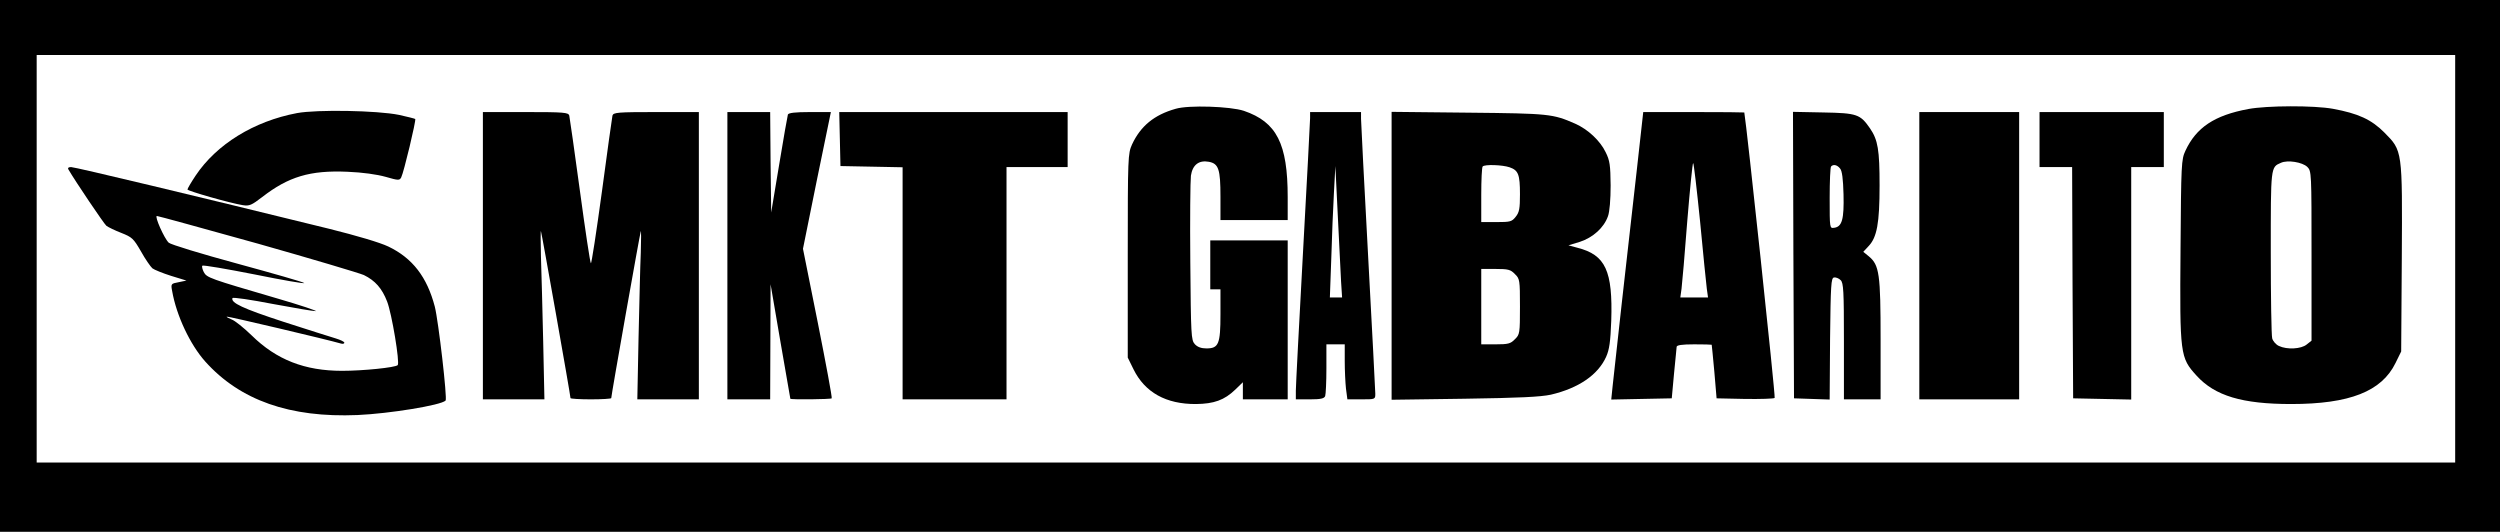 <?xml version="1.0" standalone="no"?>
<!DOCTYPE svg PUBLIC "-//W3C//DTD SVG 20010904//EN"
 "http://www.w3.org/TR/2001/REC-SVG-20010904/DTD/svg10.dtd">
<svg version="1.0" xmlns="http://www.w3.org/2000/svg"
 width="1227pt" height="261pt" viewBox="0 0 1227 261"
 preserveAspectRatio="xMidYMid meet">

<g transform="translate(0,261) scale(0.1,-0.1)"
fill="#000000" stroke="none">
<path d="M0 1305 l0 -1305 6135 0 6135 0 0 1305 0 1305 -6135 0 -6135 0 0
-1305z m12050 35 l0 -1000 -5935 0 -5935 0 0 1000 0 1000 5935 0 5935 0 0
-1000z"/>
<path d="M5770 2076 c-106 -30 -172 -85 -214 -175 -20 -45 -21 -59 -21 -546
l0 -500 28 -57 c56 -114 160 -172 307 -171 88 1 139 19 193 71 l37 36 0 -42 0
-42 110 0 110 0 0 390 0 390 -190 0 -190 0 0 -120 0 -120 25 0 25 0 0 -123 c0
-146 -9 -167 -69 -167 -26 0 -44 7 -57 21 -18 20 -19 44 -22 403 -2 209 0 400
3 424 8 53 39 77 88 68 48 -9 57 -37 57 -171 l0 -115 165 0 165 0 0 113 c0
262 -54 368 -215 423 -66 22 -272 29 -335 10z"/>
<path d="M11035 2075 c-167 -31 -256 -91 -309 -205 -20 -43 -21 -63 -24 -485
-4 -518 -2 -530 79 -619 90 -99 224 -139 464 -139 287 0 444 62 512 201 l28
57 3 454 c3 537 4 530 -86 621 -64 64 -128 93 -252 116 -94 17 -323 16 -415
-1z m289 -284 c21 -21 21 -26 21 -437 l0 -416 -24 -19 c-27 -22 -96 -26 -136
-7 -14 6 -29 23 -33 37 -4 14 -7 204 -7 422 0 423 -1 418 50 440 33 15 105 3
129 -20z"/>
<path d="M1458 2055 c-212 -40 -395 -153 -498 -307 -22 -33 -40 -64 -40 -68 0
-7 209 -67 272 -77 32 -5 43 0 95 40 129 100 235 132 418 124 75 -3 145 -13
188 -25 62 -18 68 -18 76 -3 13 25 74 281 69 287 -3 2 -38 11 -79 20 -107 22
-403 27 -501 9z"/>
<path d="M2370 1355 l0 -705 151 0 151 0 -6 283 c-4 155 -8 343 -11 417 -2 74
-2 131 0 125 4 -9 145 -805 145 -819 0 -3 45 -6 100 -6 55 0 100 3 100 6 0 14
141 810 145 819 2 6 2 -42 0 -105 -3 -63 -7 -251 -11 -418 l-6 -302 151 0 151
0 0 705 0 705 -209 0 c-191 0 -210 -2 -215 -17 -2 -10 -26 -179 -52 -375 -27
-197 -51 -355 -54 -350 -4 4 -28 165 -54 357 -26 193 -50 358 -52 368 -5 15
-24 17 -215 17 l-209 0 0 -705z"/>
<path d="M3570 1355 l0 -705 105 0 105 0 1 283 1 282 48 -280 c27 -154 49
-281 49 -282 2 -5 198 -3 203 2 3 3 -28 169 -68 370 l-73 364 68 336 69 335
-103 0 c-73 0 -104 -4 -108 -12 -2 -7 -22 -118 -43 -247 l-39 -234 -3 247 -2
246 -105 0 -105 0 0 -705z"/>
<path d="M4122 1928 l3 -133 153 -3 152 -3 0 -569 0 -570 255 0 255 0 0 570 0
570 150 0 150 0 0 135 0 135 -560 0 -561 0 3 -132z"/>
<path d="M6430 2031 c0 -16 -16 -314 -35 -662 -19 -349 -35 -653 -35 -676 l0
-43 69 0 c54 0 70 4 75 16 3 9 6 69 6 135 l0 119 45 0 45 0 0 -82 c0 -46 3
-107 6 -135 l7 -53 68 0 c69 0 69 0 69 28 0 15 -16 317 -35 671 -19 355 -35
659 -35 678 l0 33 -125 0 -125 0 0 -29z m152 -803 l5 -78 -30 0 -30 0 7 193
c3 105 9 251 13 322 l7 130 12 -245 c7 -135 14 -280 16 -322z"/>
<path d="M6830 1355 l0 -707 358 5 c269 4 373 9 424 20 136 32 231 97 271 186
16 36 21 74 25 176 8 246 -28 324 -166 359 l-44 12 56 17 c64 21 118 69 138
126 8 22 13 81 13 151 -1 99 -4 122 -24 162 -27 57 -87 113 -150 141 -110 48
-126 50 -523 54 l-378 4 0 -706z m579 434 c43 -15 51 -35 51 -132 0 -70 -3
-89 -21 -111 -19 -24 -26 -26 -95 -26 l-74 0 0 133 c0 74 3 137 7 140 10 11
97 8 132 -4z m26 -524 c24 -23 25 -29 25 -160 0 -131 -1 -137 -25 -160 -21
-22 -33 -25 -95 -25 l-70 0 0 185 0 185 70 0 c62 0 74 -3 95 -25z"/>
<path d="M8032 1763 c-19 -164 -51 -451 -72 -638 -21 -187 -41 -370 -45 -408
l-7 -68 148 3 149 3 11 120 c7 66 12 126 13 133 1 8 25 12 86 12 47 0 85 -1
86 -2 1 -2 6 -61 13 -133 l11 -130 139 -3 c77 -1 143 1 146 5 5 6 -139 1352
-149 1401 -1 1 -112 2 -249 2 l-247 0 -33 -297z m312 -240 c15 -159 30 -307
33 -330 l6 -43 -68 0 -68 0 6 43 c3 23 16 171 28 330 13 158 26 287 29 287 3
0 18 -129 34 -287z"/>
<path d="M8802 1358 l3 -703 87 -3 88 -3 2 298 c3 266 5 298 19 301 9 2 24 -4
33 -13 14 -14 16 -52 16 -301 l0 -284 90 0 90 0 0 293 c0 322 -6 366 -58 409
l-27 22 26 28 c41 43 54 112 54 298 0 174 -8 223 -47 280 -48 69 -63 75 -229
78 l-149 3 2 -703z m229 425 c10 -11 15 -51 17 -127 3 -122 -7 -159 -46 -164
-22 -3 -22 -3 -22 146 0 82 3 152 7 155 11 12 30 8 44 -10z"/>
<path d="M9420 1355 l0 -705 245 0 245 0 0 705 0 705 -245 0 -245 0 0 -705z"/>
<path d="M10010 1925 l0 -135 80 0 80 0 2 -567 3 -568 143 -3 142 -3 0 571 0
570 80 0 80 0 0 135 0 135 -305 0 -305 0 0 -135z"/>
<path d="M336 1778 c35 -60 174 -266 186 -276 9 -7 42 -23 73 -35 53 -21 60
-27 97 -91 21 -38 47 -75 56 -83 9 -7 51 -24 92 -37 l75 -23 -38 -8 c-38 -7
-39 -8 -32 -44 21 -120 88 -262 162 -345 171 -191 416 -277 748 -263 157 7
409 48 432 71 9 9 -35 390 -53 461 -38 145 -109 238 -228 295 -42 20 -154 53
-290 87 -642 158 -1248 303 -1267 303 -13 0 -18 -4 -13 -12z m927 -363 c265
-75 500 -145 523 -155 55 -27 89 -65 114 -130 23 -59 63 -300 52 -312 -12 -12
-171 -28 -273 -28 -183 0 -322 54 -444 174 -38 37 -83 73 -98 78 -15 6 -26 12
-24 14 3 3 491 -112 560 -132 9 -3 17 -1 17 4 0 5 -19 14 -42 21 -24 7 -140
44 -258 82 -199 65 -258 93 -249 116 2 5 91 -8 199 -29 107 -20 202 -36 210
-35 8 1 -75 29 -185 61 -339 99 -350 103 -365 131 -7 14 -10 28 -7 31 4 4 120
-16 257 -43 138 -28 248 -47 243 -42 -5 5 -152 47 -328 95 -177 48 -328 94
-337 103 -22 21 -71 131 -58 131 6 0 227 -61 493 -135z"/>
</g>
</svg>
